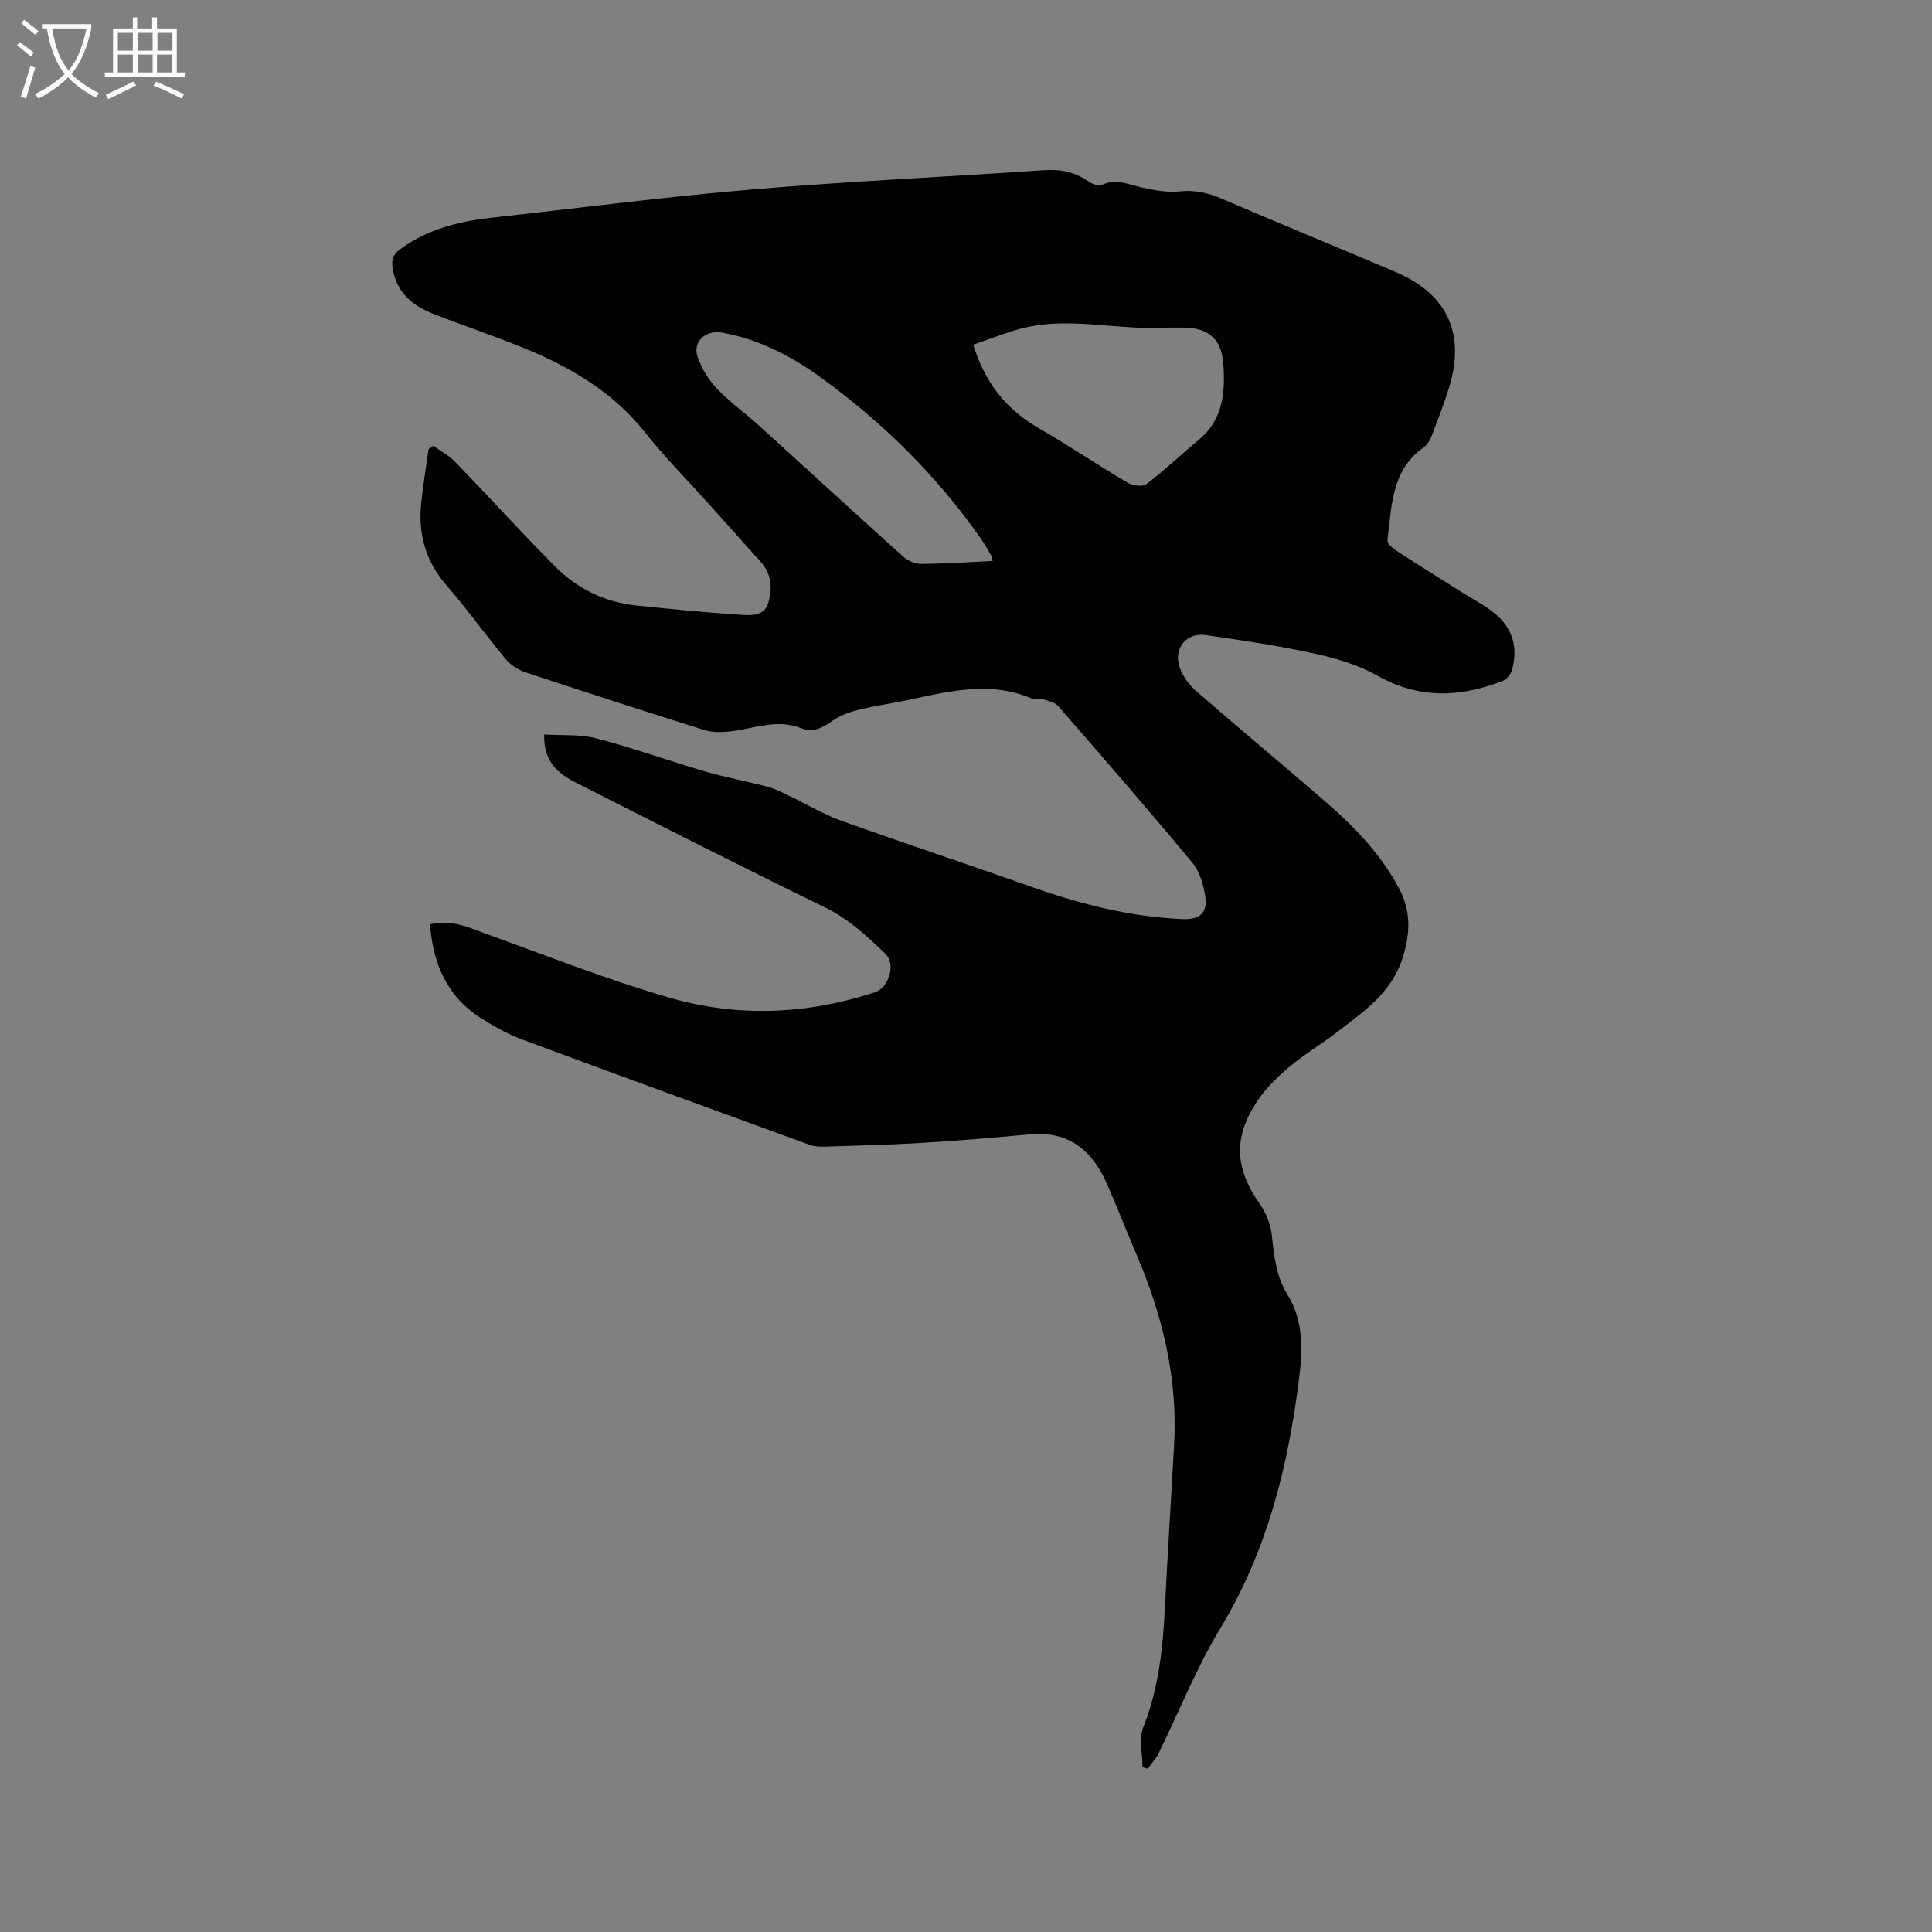 <svg enable-background="new 0 0 400 400" viewBox="0 0 400 400" xmlns="http://www.w3.org/2000/svg"><rect x="0" y="0" width="400" height="400" fill="#808080" stroke="none"/><path d="m6.4 11.7c-1-.8-1.9-1.6-2.9-2.3l.6-.7c.9.7 1.9 1.4 2.9 2.2zm-2.1 8.3c.7-2.1 1.4-4.2 2-6.4.2.1.6.3 1 .4-.7 2.3-1.3 4.4-1.9 6.4zm3-12.8c-1.1-.9-2.1-1.7-2.9-2.4l.6-.7c1 .8 2 1.5 3 2.4zm1.4-1.3v-.9h10.2v.9c-.9 4.2-2.3 7.3-4.1 9.4 1.3 1.4 3.2 2.7 5.7 4-.2.2-.4.5-.7.9-2.5-1.4-4.4-2.7-5.7-4.2-1.4 1.5-3.5 3-6.1 4.4 0 0 0 0-.1-.1-.3-.4-.5-.7-.7-.8 2.7-1.3 4.7-2.8 6.2-4.2-1.8-2.2-3-5.3-3.7-9.4zm9.2 0h-7.1c.6 3.8 1.7 6.7 3.4 8.7 1.7-2 2.9-4.8 3.7-8.7z" fill="#fbfcfa"/><path d="m31.6 3.6h.9v2.3h4.1v9.1h1.7v.9h-16.6v-.9h1.7v-9.1h4.1v-2.3h.9v2.3h3.1v-2.3zm-4 13.3.6.8c-1.9.9-3.8 1.9-5.8 2.8-.2-.3-.3-.6-.5-.9 2-.9 3.9-1.8 5.7-2.7zm-3.2-10.1v3.7h3.1v-3.7zm0 4.5v3.7h3.1v-3.7zm4.1-4.5v3.7h3.1v-3.7zm0 4.5v3.7h3.1v-3.7zm9.1 9.1c-2.1-1.1-4.1-2-5.8-2.7l.5-.8c2.2.9 4.1 1.8 5.8 2.6zm-1.9-13.6h-3.1v3.7h3.1zm-3.2 4.5v3.7h3.1v-3.7z" fill="#fbfcfa"/><path d="m236.55 365.85c0-2.75-.81-5.83.14-8.21 4.3-10.71 4.31-21.95 4.93-33.14.47-8.47 1-16.93 1.47-25.4.76-13.74-2.38-26.7-7.74-39.24-2.08-4.87-4-9.8-6.12-14.65-3.03-6.96-7.89-11.11-16-10.36-7.38.69-14.77 1.31-22.17 1.76-6.77.41-13.55.57-20.32.79-1.04.03-2.17-.02-3.13-.38-19.89-7.24-39.77-14.48-59.61-21.85-2.95-1.1-5.77-2.7-8.44-4.39-7.02-4.46-9.89-11.24-10.54-19.4 4.4-1.11 8.01.65 11.78 2.01 12.62 4.57 25.15 9.53 38.03 13.23 14.03 4.03 28.3 3.41 42.28-1.17 2.95-.97 4.43-5.88 2.19-8-3.82-3.63-7.6-7.2-12.52-9.6-17.23-8.39-34.31-17.08-51.4-25.74-3.68-1.86-6.89-4.28-6.71-10.04 3.69.24 7.43-.09 10.85.81 7.57 1.97 14.94 4.65 22.45 6.84 4.26 1.24 8.65 2.03 12.94 3.17 1.59.42 3.09 1.21 4.58 1.92 3.52 1.68 6.89 3.75 10.54 5.06 13.14 4.71 26.4 9.1 39.57 13.76 10.14 3.59 20.45 6.2 31.25 6.66 3.48.15 5.23-1.25 4.68-4.75-.38-2.42-1.17-5.12-2.69-6.95-9.08-10.93-18.39-21.66-27.72-32.37-.71-.81-2.09-1.11-3.22-1.45-.68-.21-1.57.17-2.2-.1-9.92-4.32-19.56-.76-29.26.95-2.61.46-5.23.9-7.77 1.63-1.66.47-3.3 1.25-4.71 2.24-1.94 1.35-3.75 2.21-6.17 1.25-4.98-1.98-9.81.16-14.7.7-1.73.19-3.62.22-5.25-.29-12.42-3.89-24.81-7.9-37.17-12-1.5-.5-3.02-1.54-4.03-2.75-4.13-4.97-7.89-10.27-12.13-15.13-4.35-4.99-5.98-10.63-5.31-17.04.39-3.76 1.01-7.5 1.53-11.24.33-.23.67-.46 1-.69 1.54 1.12 3.28 2.05 4.59 3.41 6.85 7.08 13.48 14.36 20.39 21.37 4.66 4.73 10.42 7.61 17.1 8.29 7.15.73 14.3 1.44 21.46 1.91 2.19.14 5.01.36 5.84-2.61.82-2.94.61-5.87-1.59-8.32-3.61-4.03-7.22-8.06-10.83-12.08-4.39-4.89-9.04-9.58-13.12-14.72-6.56-8.27-15.2-13.39-24.69-17.32-6.26-2.59-12.7-4.72-19.01-7.18-4.46-1.74-7.85-4.46-8.6-9.68-.28-1.92.32-2.87 1.76-3.9 5.51-3.97 11.8-5.61 18.4-6.35 18.11-2.01 36.19-4.36 54.33-5.9 20.05-1.7 40.17-2.58 60.24-3.98 3.46-.24 6.44.3 9.27 2.27.79.55 2.17 1.11 2.85.78 2.95-1.41 5.52-.08 8.28.52 2.54.56 5.23 1.1 7.76.82 3.21-.35 5.97.29 8.86 1.54 11.95 5.14 24 10.06 35.97 15.16 10.69 4.56 14.46 12.78 11.01 23.95-1.06 3.43-2.36 6.8-3.66 10.15-.32.84-.91 1.72-1.63 2.23-6.68 4.75-6.55 12.15-7.45 19.12-.08.63.91 1.62 1.63 2.09 4.61 3.01 9.29 5.91 13.94 8.85 2.23 1.41 4.64 2.62 6.66 4.29 3.7 3.05 4.86 7.11 3.54 11.73-.25.87-1.08 1.9-1.89 2.22-8.78 3.45-17.32 3.8-25.95-1.07-3.98-2.24-8.61-3.6-13.11-4.59-7.43-1.62-14.99-2.75-22.53-3.82-4-.57-6.7 2.9-5.29 6.76.65 1.79 1.92 3.56 3.37 4.82 8.88 7.73 17.93 15.25 26.83 22.95 5.96 5.15 11.38 10.79 15.15 17.83 2.58 4.81 2.42 9.48.73 14.66-2.3 7.04-7.85 10.81-13.17 14.93-3.35 2.6-7.03 4.78-10.27 7.49-2.49 2.08-4.9 4.46-6.67 7.15-5.01 7.59-4.52 13.92.71 21.38 1.27 1.82 2.16 4.19 2.39 6.39.44 4.26.91 8.44 3.2 12.15 3.29 5.3 3.2 11.09 2.49 16.92-2.25 18.44-6.62 36.13-16.42 52.31-4.96 8.19-8.51 17.23-12.76 25.86-.56 1.13-1.49 2.08-2.25 3.12-.34-.13-.69-.24-1.04-.35zm-35.06-294.48c2.57 8.21 7.04 13.51 13.59 17.29 6.22 3.59 12.19 7.63 18.38 11.28 1.04.62 3.11.89 3.91.28 3.75-2.85 7.16-6.13 10.79-9.13 5.12-4.23 5.54-9.93 5.11-15.87-.35-4.83-2.95-7.25-7.81-7.38-3.49-.09-6.99.14-10.48-.03-8.3-.42-16.62-1.98-24.84.57-2.85.89-5.65 1.95-8.65 2.99zm4.03 44.77c-.17-.64-.19-.96-.34-1.21-.64-1.1-1.27-2.21-1.99-3.25-9.17-13.16-20.44-24.27-33.41-33.64-6.13-4.43-12.79-7.85-20.36-9.19-3.29-.58-6.05 1.9-5.01 4.98.81 2.38 2.24 4.74 3.96 6.57 2.6 2.76 5.76 4.98 8.58 7.54 9.96 9.03 19.86 18.14 29.86 27.14.99.89 2.52 1.67 3.81 1.67 4.87-.03 9.73-.38 14.9-.61z"/></svg>